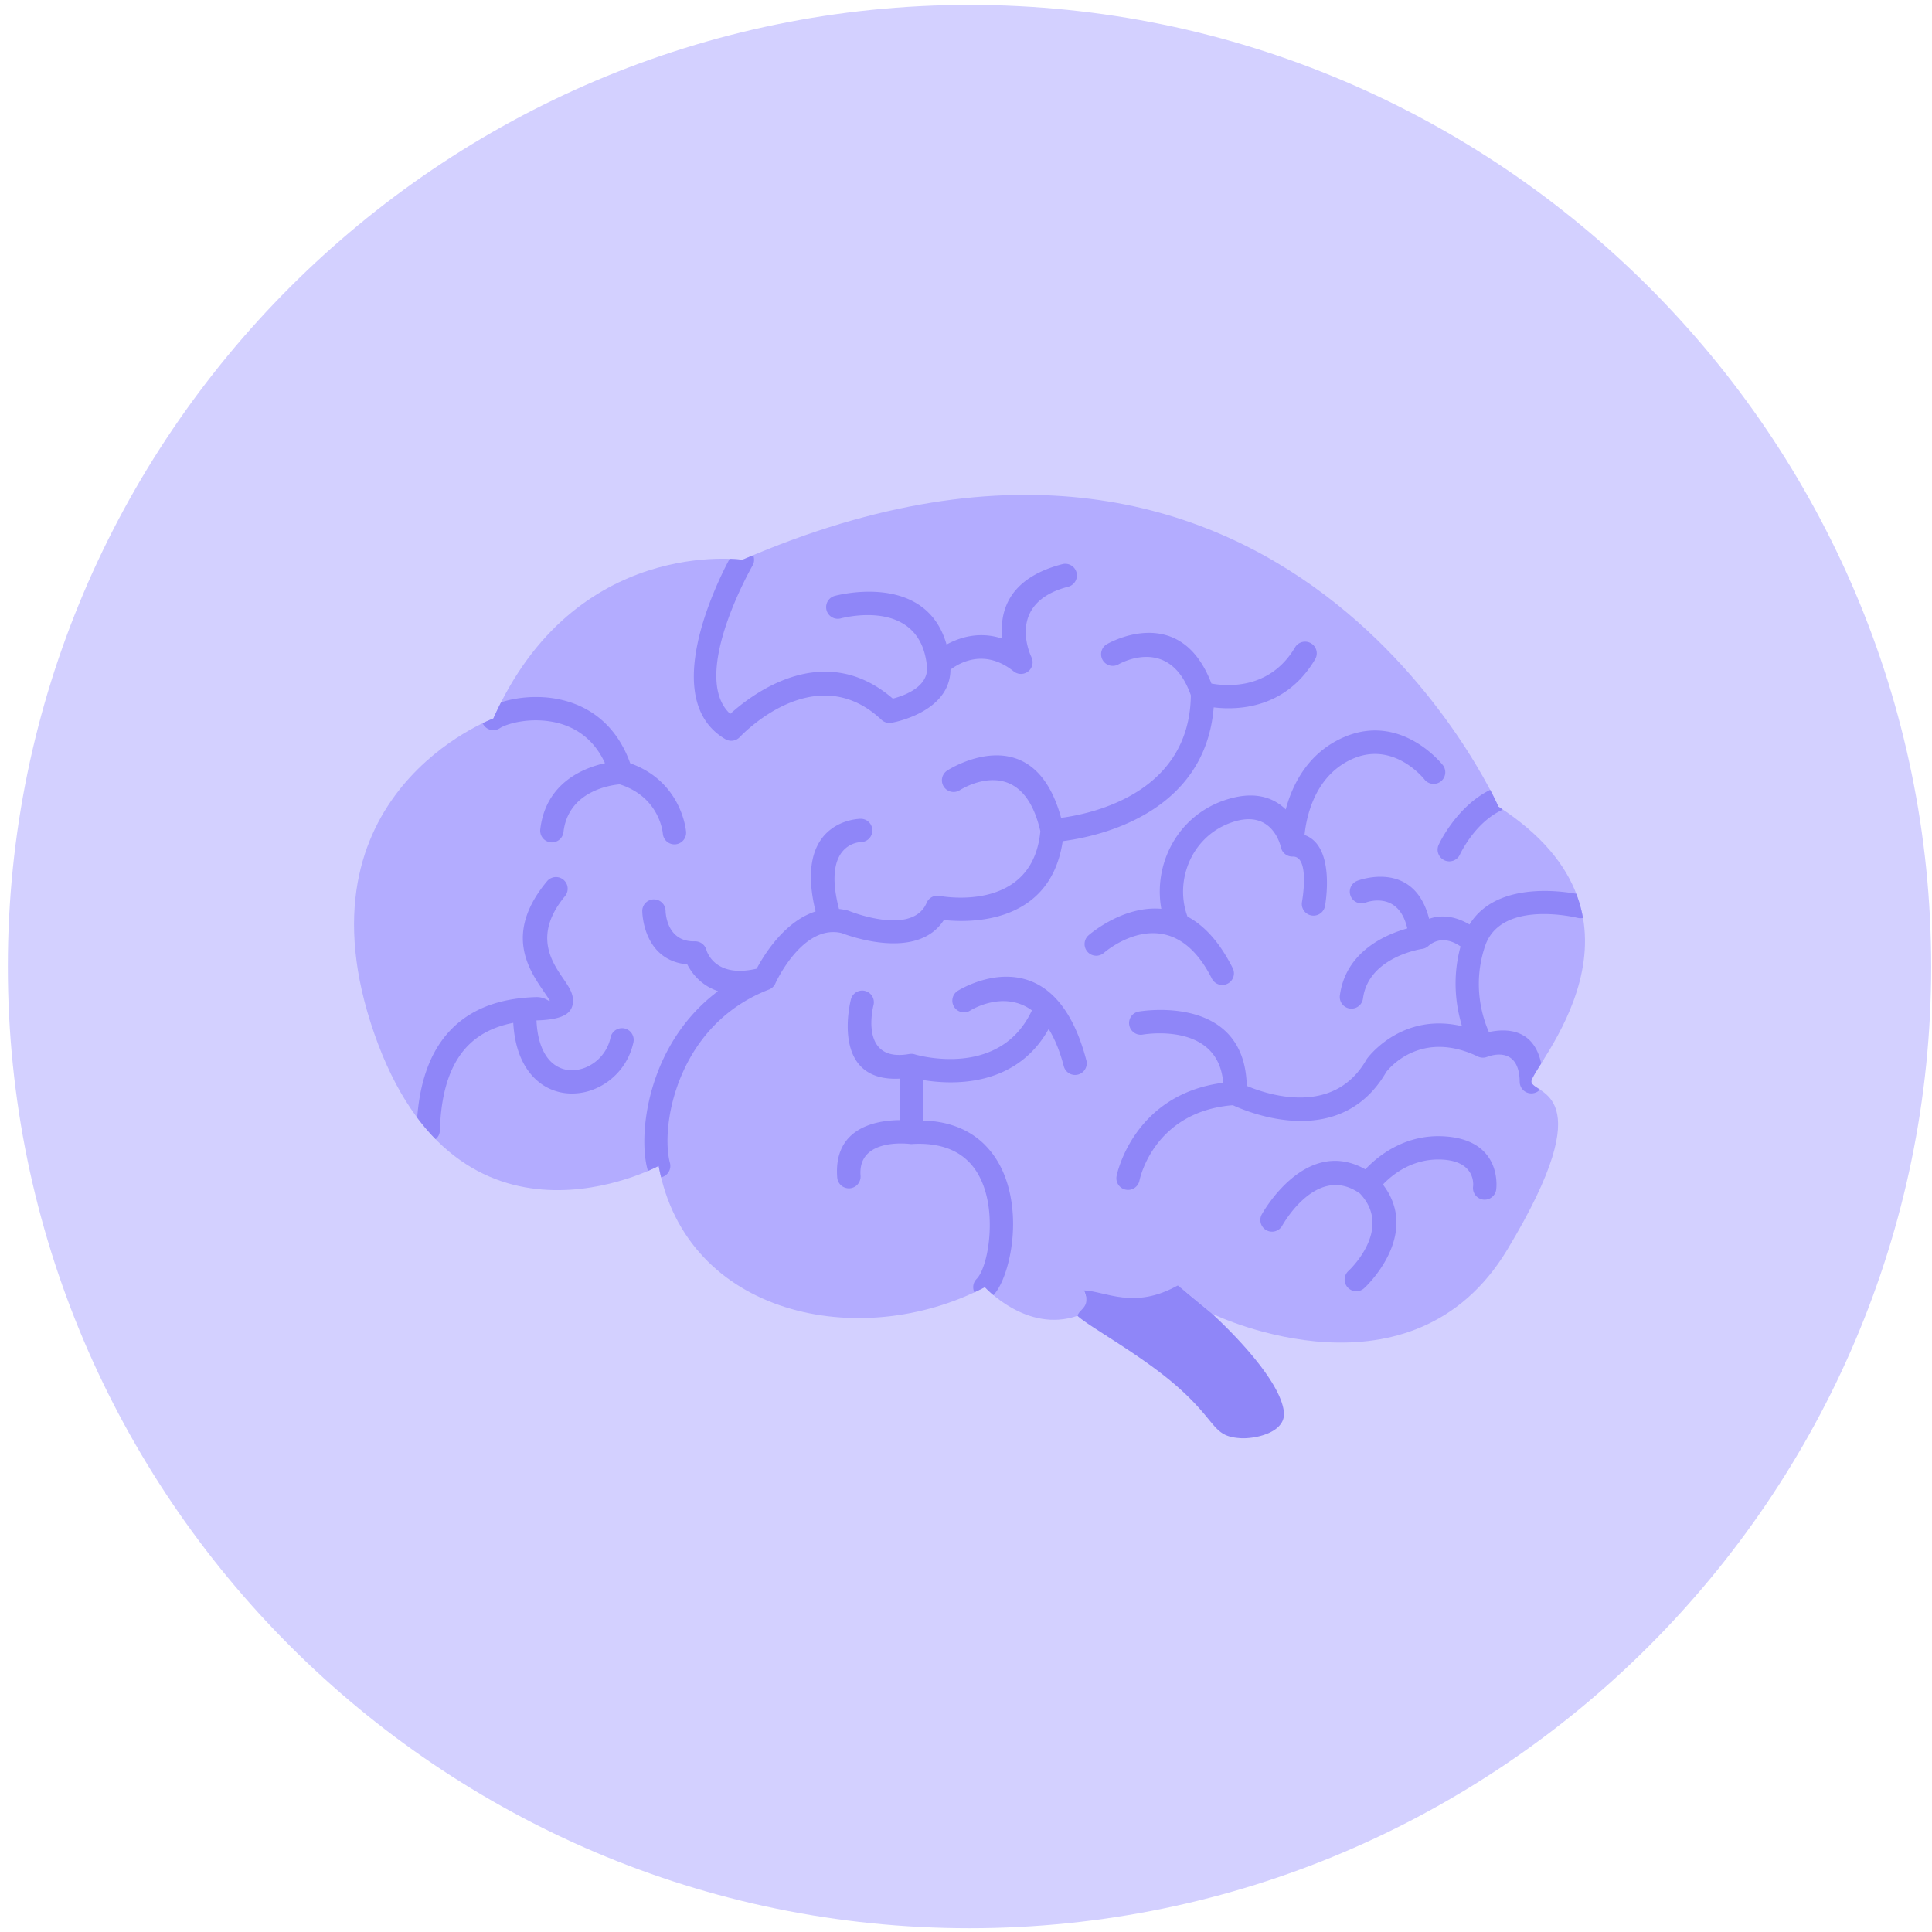 <svg width="223" height="223" fill="none" xmlns="http://www.w3.org/2000/svg"><g clip-path="url(#clip0)"><path d="M111.906 222.564c61.136 0 110.999-49.863 110.999-110.999 0-61.137-49.863-111-110.999-111-61.137 0-111 49.863-111 111 0 61.136 49.863 110.999 111 110.999z" fill="#D3D0FF"/><path d="M139.908 151.635c.801.385 23.075 10.846 34.068-7.39 11.194-18.573 2.959-17.865 2.781-19.384-.178-1.519 16.301-18.779-3.799-31.754 0 0-24.423-55.717-87.264-28.495 0 0-19.337-2.799-28.75 18.319 0 0-23.407 8.65-13.74 36.381 9.669 27.731 32.821 15.266 32.821 15.266 3.178 17.282 23.243 21.512 37.654 13.992 0 0 4.835 5.343 10.686 3.307.205-.804 1.803-.206.748-2.932 1.477-2.179 4.831-3.34 10.834-.577.315.26.874.703.788.65l3.173 2.617z" fill="#B3ACFF"/><path d="M58.806 83.576c-.274.454-15.386 4.246-16.451 19.188-1.639 22.987 14.547 39.25 34.014 29.323 4.063 16.337 26.227 22.493 38.268 12.859 0 0 3.156 7.873 10.475 3.998l.357.391c1.759-.024 6.411 2.871 10.477-.968.282.232.757.61.795.651.575.062 1.391-.189 1.803.047 24.862 14.271 40.999-10.292 38.272-20.122-.381-1.374-1.044-1.618-2.196-2.308 0 0-.441-1.741 1.22-3.702 7.054-8.329 10.67-21.274-4.031-28.474-14.89-32.973-51.22-47.222-87.165-28.066-21.09-1.252-25.601 16.787-25.839 17.183z" fill="#B3ACFF"/><path d="M97.001 71.39a1.346 1.346 0 01-.707-2.595c.032-.01 10.533-2.957 12.962 5.6 1.505-.825 3.798-1.567 6.441-.678-.335-2.917.507-6.95 6.957-8.608a1.345 1.345 0 01.664 2.606c-7.383 1.898-4.272 8.12-4.263 8.136l-.005.003a1.343 1.343 0 01-2.047 1.638c-3.329-2.663-6.229-1.01-7.297-.201-.039 5.008-6.797 6.136-6.817 6.139a1.343 1.343 0 01-1.144-.348c-7.754-7.296-16.332 1.974-16.358 1.999a1.347 1.347 0 01-1.661.238c-7.682-4.503-1.059-17.92.49-20.817.938.031 1.477.11 1.477.11.418-.182.828-.346 1.243-.52.154.372.142.808-.072 1.183-.021.04-7.326 12.732-2.58 17.128 2.625-2.377 10.848-8.605 18.769-1.766 1.301-.336 4.218-1.365 3.933-3.785l-.006-.062c-.869-7.956-9.953-5.408-9.979-5.4zm80.748 54.377c-.525-.347-.954-.573-.993-.907-.031-.264.44-1.002 1.134-2.109-.872-4.154-4.214-4.029-6.034-3.626-.732-1.659-1.933-5.396-.474-9.833a1.89 1.89 0 00.055-.16c1.889-5.373 10.645-3.19 10.67-3.184.207.05.414.049.608.006a15.053 15.053 0 00-.774-2.787c-2.372-.427-9.392-1.225-12.324 3.542-1.143-.676-2.835-1.295-4.661-.655-1.769-6.95-8.261-4.399-8.281-4.391a1.344 1.344 0 10.939 2.521c.011-.004 3.797-1.497 4.82 2.979-2.357.654-7.103 2.599-7.78 7.739a1.344 1.344 0 102.668.348c.604-4.586 6.201-5.62 6.793-5.717a1.34 1.34 0 00.749-.34c1.409-1.213 2.914-.511 3.721.05-1.017 3.712-.509 6.988.168 9.206-6.556-1.551-10.384 3.003-10.894 3.658a1.294 1.294 0 00-.143.205c-3.768 6.594-11.405 4.038-13.811 3.022-.234-10.801-12.477-8.575-12.513-8.569a1.35 1.35 0 00.464 2.658c.026-.004 8.753-1.588 9.331 5.552-10.444 1.344-12.291 10.698-12.296 10.725a1.346 1.346 0 102.637.538c.005-.022 1.563-7.925 10.768-8.672 2.032.938 12.487 5.192 17.719-3.845.424-.542 4.066-4.86 10.524-1.794.343.178.756.206 1.129.054l.002.003c.01-.004 3.685-1.542 3.741 2.891a1.345 1.345 0 002.338.892zm-4.309-32.339a1.355 1.355 0 01-.239.15c-3.054 1.5-4.678 5.03-4.682 5.04a1.35 1.35 0 11-2.437-1.16c.005-.013 1.997-4.351 5.92-6.288a33.78 33.78 0 01.956 1.936c.165.106.322.215.482.322zM57.832 81.062a40.852 40.852 0 00-.889 1.867s-.464.172-1.235.544a1.35 1.35 0 001.973.585c.251-.164.638-.334 1.124-.482 1.33-.407 3.259-.626 5.208-.212 1.883.398 3.78 1.41 5.121 3.461.252.385.484.805.696 1.263-2.51.555-6.828 2.282-7.467 7.614a1.349 1.349 0 102.679.316c.565-4.713 5.424-5.394 6.479-5.487 4.68 1.477 4.986 5.69 4.988 5.702a1.345 1.345 0 102.68-.232c-.003-.018-.425-5.76-6.45-7.9a12.971 12.971 0 00-1.346-2.753c-1.794-2.743-4.318-4.092-6.82-4.622-2.439-.517-4.868-.238-6.547.276l-.194.06zm-9.676 47.942a24.294 24.294 0 002.124 2.488 1.34 1.34 0 00.493-1.004c.116-3.985.991-7.151 2.8-9.307 1.321-1.576 3.187-2.639 5.67-3.12.188 3.349 1.366 5.564 2.958 6.834l.08.067a6.044 6.044 0 003.147 1.231 6.787 6.787 0 003.21-.501 7.524 7.524 0 004.47-5.363 1.349 1.349 0 10-2.637-.569 4.82 4.82 0 01-2.857 3.443 4.11 4.11 0 01-1.943.311 3.35 3.35 0 01-1.743-.682c-.022-.018-.046-.034-.068-.05-1.05-.844-1.824-2.448-1.938-5.003h.017c3.2-.09 4.24-.877 4.197-2.375-.024-.84-.524-1.574-1.155-2.497-1.31-1.919-3.442-5.039.232-9.466a1.348 1.348 0 10-2.078-1.719c-4.968 5.987-2.127 10.146-.379 12.705.385.563.69 1.009.691 1.05.008.289-.404-.421-1.582-.388-4.71.135-8.093 1.663-10.359 4.363-1.988 2.369-3.053 5.601-3.35 9.552zm26.648 6.143c.781-.334 1.22-.57 1.22-.57.083.447.18.885.285 1.316l.059-.014a1.347 1.347 0 00.96-1.646c-.66-2.49-.276-7.535 2.34-12.157 1.802-3.179 4.671-6.123 9.004-7.828.409-.128.713-.434.855-.808.367-.769 3.362-6.742 7.61-5.743 1.032.397 8.793 3.186 11.806-1.502 3.068.329 12.289.5 13.719-9.106 3.88-.495 16.426-3.05 17.429-15.441 2.756.336 8.309.183 11.707-5.552a1.347 1.347 0 10-2.321-1.37c-2.909 4.908-7.88 4.497-9.648 4.17-3.642-9.553-12.083-4.537-12.108-4.522a1.345 1.345 0 001.34 2.33c.016-.01 5.915-3.52 8.392 3.55-.142 11.281-11.363 13.669-14.976 14.146-3.262-11.9-13.099-5.489-13.128-5.471a1.346 1.346 0 001.435 2.279c.02-.013 7.148-4.661 9.298 4.739-.88 9.272-10.93 7.59-11.601 7.467a1.347 1.347 0 00-1.522.789c-1.578 3.714-8.178 1.245-8.873.974a1.308 1.308 0 00-.234-.082 7.069 7.069 0 00-1.01-.177c-2.03-7.76 2.556-7.72 2.57-7.72a1.346 1.346 0 00-.032-2.69c-.024 0-7.877-.035-5.241 10.695-3.617 1.153-6.001 5.098-6.8 6.606-4.94 1.163-5.798-2.15-5.8-2.16l-.004.001a1.346 1.346 0 00-1.331-.998c-3.38.091-3.382-3.553-3.382-3.563a1.346 1.346 0 00-2.69.042c0 .017 0 5.707 5.195 6.181.498.972 1.545 2.418 3.551 3.092-2.424 1.809-4.236 4.022-5.55 6.343-2.993 5.283-3.392 11.202-2.606 14.171.02.081.05.158.082.229zm37.666 14.018a1.349 1.349 0 01.254-1.545c.889-.889 1.684-3.95 1.492-7.214-.07-1.2-.285-2.408-.69-3.517-.388-1.064-.954-2.038-1.739-2.823l-.002-.002-.003.002c-1.35-1.351-3.409-2.183-6.429-2.024a1.313 1.313 0 01-.383-.007c-.613-.068-5.993-.548-5.64 3.7a1.35 1.35 0 01-2.69.222c-.487-5.852 4.577-6.645 7.196-6.668V124.5c-8.149.414-5.619-9.147-5.612-9.176a1.345 1.345 0 012.606.665c-.005.018-1.775 6.715 4.124 5.668.237-.041.471-.018.683.058.89.25 9.907 2.571 13.47-5.095-3.324-2.424-7.144.036-7.16.046a1.347 1.347 0 01-1.435-2.278c.031-.02 10.937-7.038 14.88 8.003a1.346 1.346 0 11-2.606.675c-.477-1.82-1.076-3.223-1.746-4.296-3.789 6.778-11.157 6.447-14.504 5.889v4.676c3.195.092 5.514 1.182 7.155 2.821l-.004.003c1.085 1.085 1.855 2.398 2.371 3.812.499 1.369.762 2.835.847 4.277.233 3.962-.948 7.904-2.243 9.241-.63-.529-.984-.92-.984-.92a32.2 32.2 0 01-1.208.596zm14.943-39.178a1.346 1.346 0 11-1.761-2.037c.018-.015 3.904-3.449 8.391-3.051a11.34 11.34 0 01.728-6.43c1.025-2.41 2.899-4.488 5.516-5.684a11.34 11.34 0 011.417-.535c3.28-.998 5.38-.11 6.702 1.18.73-2.732 2.372-6.149 6.064-8.035 7.039-3.595 12.074 2.923 12.089 2.942a1.346 1.346 0 01-2.121 1.656c-.01-.014-3.695-4.782-8.743-2.203-3.984 2.034-4.908 6.495-5.12 8.59 3.656 1.274 2.368 8.169 2.364 8.191a1.348 1.348 0 11-2.658-.464c.002-.015.969-5.308-1.072-5.238a1.347 1.347 0 01-1.359-1.067l-.002.002c-.003-.013-.868-4.348-5.364-2.98a8.673 8.673 0 00-1.079.408c-1.969.9-3.38 2.47-4.155 4.292-.78 1.831-.918 3.912-.336 5.824.045.151.096.301.152.451 1.82.966 3.621 2.785 5.2 5.907a1.347 1.347 0 11-2.405 1.212c-4.87-9.631-12.426-2.95-12.448-2.931zm20.565 31.523a1.347 1.347 0 01-2.353-1.309c.015-.026 4.979-9.154 11.97-5.233 1.386-1.474 4.454-4.023 8.94-3.815 7.013.325 6.165 6.132 6.163 6.148a1.345 1.345 0 11-2.669-.348c.002-.008.434-2.923-3.61-3.11-3.406-.158-5.734 1.759-6.796 2.881 4.477 5.867-2.106 11.911-2.126 11.929a1.347 1.347 0 11-1.845-1.962c.014-.014 5.216-4.797 1.322-8.926-5.015-3.564-8.985 3.724-8.996 3.745zm-22.866 7.435c.876 1.937-.543 2.128-.748 2.932 1.317 1.243 7.025 4.316 11.188 7.879 5.05 4.323 4.279 6.045 7.638 6.245 1.707.101 5.29-.65 4.998-3.069-.524-4.33-8.305-11.308-8.305-11.308l.024.011-3.173-2.616c-3.763 2.662-7.669 1.86-11.622-.074z" fill="#8F86F8"/><path d="M125.112 148.944c2.252 2.456 13.781 11.957 16.12 14.623 2.339 2.666 6.625.051 5.513-2.962-1.112-3.014-10.01-11.587-10.01-11.587.086.053-.473-.391-.789-.651-5.037 2.843-8.361.661-10.834.577z" fill="#8F86F8"/></g><defs><clipPath id="clip0"><path fill="#fff" transform="translate(.905 .564)" d="M0 0h222v222H0z"/></clipPath></defs></svg>